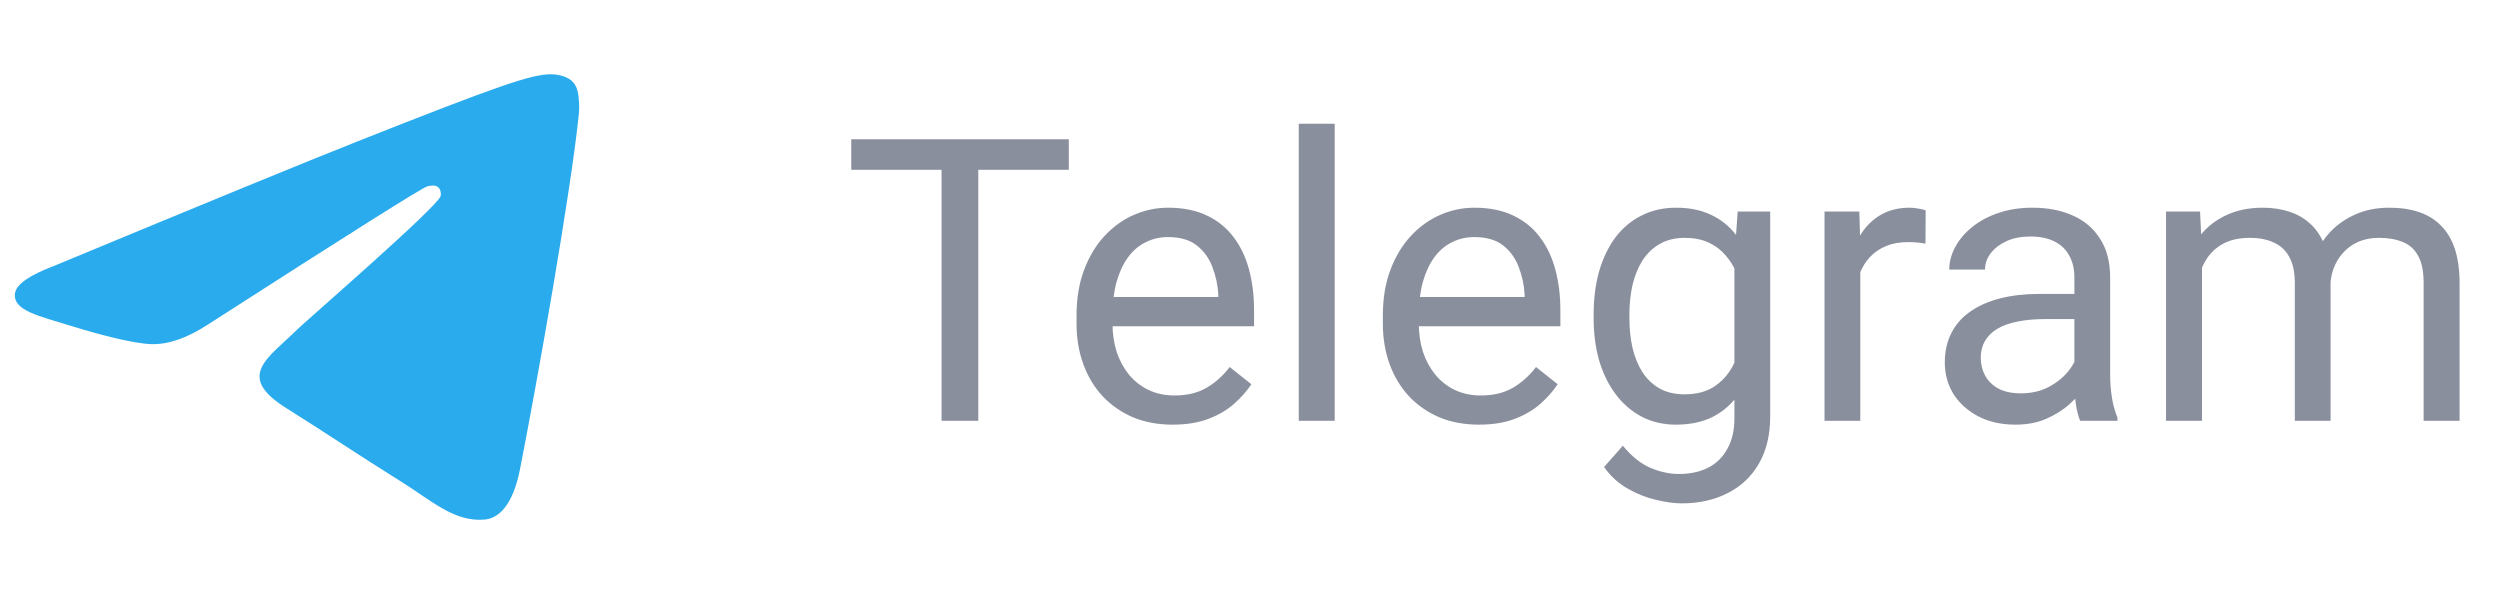 <?xml version="1.0" encoding="UTF-8"?> <svg xmlns="http://www.w3.org/2000/svg" width="101" height="24" viewBox="0 0 101 24" fill="none"> <path fill-rule="evenodd" clip-rule="evenodd" d="M2.167 10.749C8.287 8.209 12.368 6.534 14.411 5.725C20.241 3.415 21.452 3.013 22.242 3C22.416 2.997 22.804 3.038 23.056 3.233C23.268 3.397 23.326 3.619 23.354 3.774C23.382 3.93 23.417 4.285 23.39 4.562C23.073 7.724 21.706 15.399 21.011 18.941C20.717 20.439 20.137 20.942 19.576 20.991C18.357 21.098 17.431 20.224 16.25 19.486C14.402 18.332 13.359 17.614 11.565 16.488C9.492 15.187 10.836 14.472 12.017 13.303C12.326 12.997 17.698 8.342 17.802 7.92C17.815 7.867 17.827 7.67 17.704 7.566C17.582 7.462 17.401 7.498 17.27 7.526C17.084 7.566 14.133 9.425 8.414 13.102C7.576 13.65 6.817 13.917 6.137 13.903C5.388 13.888 3.946 13.5 2.874 13.168C1.559 12.761 0.514 12.545 0.605 11.854C0.653 11.494 1.173 11.125 2.167 10.749Z" fill="#2AABED"></path> <path d="M39.523 5.625V17H38.039V5.625H39.523ZM43.18 5.625V6.859H34.391V5.625H43.18ZM47.375 17.156C46.786 17.156 46.253 17.057 45.773 16.859C45.3 16.656 44.891 16.372 44.547 16.008C44.208 15.643 43.948 15.211 43.766 14.711C43.583 14.211 43.492 13.664 43.492 13.07V12.742C43.492 12.055 43.594 11.443 43.797 10.906C44 10.365 44.276 9.906 44.625 9.531C44.974 9.156 45.37 8.872 45.812 8.68C46.255 8.487 46.714 8.391 47.188 8.391C47.792 8.391 48.312 8.495 48.75 8.703C49.193 8.911 49.555 9.203 49.836 9.578C50.117 9.948 50.325 10.385 50.461 10.891C50.596 11.391 50.664 11.938 50.664 12.531V13.18H44.352V12H49.219V11.891C49.198 11.516 49.12 11.151 48.984 10.797C48.854 10.443 48.646 10.151 48.359 9.922C48.073 9.693 47.682 9.578 47.188 9.578C46.859 9.578 46.557 9.648 46.281 9.789C46.005 9.924 45.768 10.128 45.57 10.398C45.372 10.669 45.219 11 45.109 11.391C45 11.781 44.945 12.232 44.945 12.742V13.07C44.945 13.471 45 13.849 45.109 14.203C45.224 14.552 45.388 14.859 45.602 15.125C45.82 15.391 46.083 15.599 46.391 15.75C46.703 15.901 47.057 15.977 47.453 15.977C47.964 15.977 48.396 15.872 48.75 15.664C49.104 15.456 49.414 15.177 49.68 14.828L50.555 15.523C50.372 15.8 50.141 16.062 49.859 16.312C49.578 16.562 49.232 16.766 48.82 16.922C48.414 17.078 47.932 17.156 47.375 17.156ZM53.922 5V17H52.469V5H53.922ZM59.75 17.156C59.161 17.156 58.628 17.057 58.148 16.859C57.675 16.656 57.266 16.372 56.922 16.008C56.583 15.643 56.323 15.211 56.141 14.711C55.958 14.211 55.867 13.664 55.867 13.07V12.742C55.867 12.055 55.969 11.443 56.172 10.906C56.375 10.365 56.651 9.906 57 9.531C57.349 9.156 57.745 8.872 58.188 8.68C58.63 8.487 59.089 8.391 59.562 8.391C60.167 8.391 60.688 8.495 61.125 8.703C61.568 8.911 61.93 9.203 62.211 9.578C62.492 9.948 62.7 10.385 62.836 10.891C62.971 11.391 63.039 11.938 63.039 12.531V13.18H56.727V12H61.594V11.891C61.573 11.516 61.495 11.151 61.359 10.797C61.229 10.443 61.021 10.151 60.734 9.922C60.448 9.693 60.057 9.578 59.562 9.578C59.234 9.578 58.932 9.648 58.656 9.789C58.38 9.924 58.143 10.128 57.945 10.398C57.747 10.669 57.594 11 57.484 11.391C57.375 11.781 57.32 12.232 57.32 12.742V13.07C57.32 13.471 57.375 13.849 57.484 14.203C57.599 14.552 57.763 14.859 57.977 15.125C58.195 15.391 58.458 15.599 58.766 15.75C59.078 15.901 59.432 15.977 59.828 15.977C60.339 15.977 60.771 15.872 61.125 15.664C61.479 15.456 61.789 15.177 62.055 14.828L62.93 15.523C62.747 15.8 62.516 16.062 62.234 16.312C61.953 16.562 61.607 16.766 61.195 16.922C60.789 17.078 60.307 17.156 59.75 17.156ZM70.203 8.547H71.516V16.82C71.516 17.565 71.365 18.201 71.062 18.727C70.76 19.253 70.338 19.651 69.797 19.922C69.26 20.198 68.641 20.336 67.938 20.336C67.646 20.336 67.302 20.289 66.906 20.195C66.516 20.107 66.13 19.953 65.75 19.734C65.375 19.521 65.06 19.232 64.805 18.867L65.562 18.008C65.917 18.435 66.287 18.732 66.672 18.898C67.062 19.065 67.448 19.148 67.828 19.148C68.287 19.148 68.682 19.062 69.016 18.891C69.349 18.719 69.607 18.463 69.789 18.125C69.977 17.792 70.07 17.38 70.07 16.891V10.406L70.203 8.547ZM64.383 12.867V12.703C64.383 12.057 64.458 11.471 64.609 10.945C64.766 10.414 64.987 9.958 65.273 9.578C65.565 9.198 65.917 8.906 66.328 8.703C66.74 8.495 67.203 8.391 67.719 8.391C68.25 8.391 68.713 8.484 69.109 8.672C69.51 8.854 69.849 9.122 70.125 9.477C70.406 9.826 70.628 10.247 70.789 10.742C70.951 11.237 71.062 11.797 71.125 12.422V13.141C71.068 13.76 70.956 14.318 70.789 14.812C70.628 15.307 70.406 15.729 70.125 16.078C69.849 16.427 69.51 16.695 69.109 16.883C68.708 17.065 68.24 17.156 67.703 17.156C67.198 17.156 66.74 17.049 66.328 16.836C65.922 16.622 65.573 16.323 65.281 15.938C64.99 15.552 64.766 15.099 64.609 14.578C64.458 14.052 64.383 13.482 64.383 12.867ZM65.828 12.703V12.867C65.828 13.289 65.87 13.685 65.953 14.055C66.042 14.425 66.174 14.75 66.352 15.031C66.534 15.312 66.766 15.534 67.047 15.695C67.328 15.852 67.664 15.93 68.055 15.93C68.534 15.93 68.93 15.828 69.242 15.625C69.555 15.422 69.802 15.154 69.984 14.82C70.172 14.487 70.318 14.125 70.422 13.734V11.852C70.365 11.565 70.276 11.289 70.156 11.023C70.042 10.753 69.891 10.513 69.703 10.305C69.521 10.091 69.294 9.922 69.023 9.797C68.753 9.672 68.435 9.609 68.07 9.609C67.674 9.609 67.333 9.693 67.047 9.859C66.766 10.021 66.534 10.245 66.352 10.531C66.174 10.812 66.042 11.141 65.953 11.516C65.87 11.885 65.828 12.281 65.828 12.703ZM75.156 9.875V17H73.711V8.547H75.117L75.156 9.875ZM77.797 8.5L77.789 9.844C77.669 9.818 77.555 9.802 77.445 9.797C77.341 9.786 77.221 9.781 77.086 9.781C76.753 9.781 76.458 9.833 76.203 9.938C75.948 10.042 75.732 10.188 75.555 10.375C75.378 10.562 75.237 10.787 75.133 11.047C75.034 11.302 74.969 11.583 74.938 11.891L74.531 12.125C74.531 11.615 74.581 11.135 74.68 10.688C74.784 10.24 74.943 9.844 75.156 9.5C75.37 9.151 75.641 8.88 75.969 8.688C76.302 8.49 76.698 8.391 77.156 8.391C77.26 8.391 77.38 8.404 77.516 8.43C77.651 8.451 77.745 8.474 77.797 8.5ZM83.805 15.555V11.203C83.805 10.87 83.737 10.581 83.602 10.336C83.471 10.086 83.273 9.893 83.008 9.758C82.742 9.622 82.414 9.555 82.023 9.555C81.659 9.555 81.338 9.617 81.062 9.742C80.792 9.867 80.578 10.031 80.422 10.234C80.271 10.438 80.195 10.656 80.195 10.891H78.75C78.75 10.588 78.828 10.289 78.984 9.992C79.141 9.695 79.365 9.427 79.656 9.188C79.953 8.943 80.307 8.75 80.719 8.609C81.135 8.464 81.599 8.391 82.109 8.391C82.724 8.391 83.266 8.495 83.734 8.703C84.208 8.911 84.578 9.227 84.844 9.648C85.115 10.065 85.25 10.588 85.25 11.219V15.156C85.25 15.438 85.273 15.737 85.32 16.055C85.372 16.372 85.448 16.646 85.547 16.875V17H84.039C83.966 16.833 83.909 16.612 83.867 16.336C83.826 16.055 83.805 15.794 83.805 15.555ZM84.055 11.875L84.07 12.891H82.609C82.198 12.891 81.831 12.925 81.508 12.992C81.185 13.055 80.914 13.151 80.695 13.281C80.477 13.412 80.31 13.575 80.195 13.773C80.081 13.966 80.023 14.193 80.023 14.453C80.023 14.719 80.083 14.961 80.203 15.18C80.323 15.398 80.503 15.573 80.742 15.703C80.987 15.828 81.287 15.891 81.641 15.891C82.083 15.891 82.474 15.797 82.812 15.609C83.151 15.422 83.419 15.193 83.617 14.922C83.82 14.651 83.93 14.388 83.945 14.133L84.562 14.828C84.526 15.047 84.427 15.289 84.266 15.555C84.104 15.82 83.888 16.076 83.617 16.32C83.352 16.56 83.034 16.76 82.664 16.922C82.299 17.078 81.888 17.156 81.43 17.156C80.857 17.156 80.354 17.044 79.922 16.82C79.495 16.596 79.162 16.297 78.922 15.922C78.688 15.542 78.57 15.117 78.57 14.648C78.57 14.195 78.659 13.797 78.836 13.453C79.013 13.104 79.268 12.815 79.602 12.586C79.935 12.352 80.336 12.175 80.805 12.055C81.273 11.935 81.797 11.875 82.375 11.875H84.055ZM88.961 10.227V17H87.508V8.547H88.883L88.961 10.227ZM88.664 12.453L87.992 12.43C87.997 11.852 88.073 11.318 88.219 10.828C88.365 10.333 88.581 9.904 88.867 9.539C89.154 9.174 89.51 8.893 89.938 8.695C90.365 8.492 90.859 8.391 91.422 8.391C91.818 8.391 92.182 8.448 92.516 8.562C92.849 8.672 93.138 8.846 93.383 9.086C93.628 9.326 93.818 9.633 93.953 10.008C94.088 10.383 94.156 10.836 94.156 11.367V17H92.711V11.438C92.711 10.995 92.635 10.641 92.484 10.375C92.338 10.109 92.13 9.917 91.859 9.797C91.588 9.672 91.271 9.609 90.906 9.609C90.479 9.609 90.122 9.685 89.836 9.836C89.549 9.987 89.32 10.195 89.148 10.461C88.977 10.727 88.852 11.031 88.773 11.375C88.701 11.713 88.664 12.073 88.664 12.453ZM94.141 11.656L93.172 11.953C93.177 11.49 93.253 11.044 93.398 10.617C93.549 10.19 93.766 9.81 94.047 9.477C94.333 9.143 94.685 8.88 95.102 8.688C95.518 8.49 95.995 8.391 96.531 8.391C96.984 8.391 97.385 8.451 97.734 8.57C98.088 8.69 98.385 8.875 98.625 9.125C98.87 9.37 99.055 9.685 99.18 10.07C99.305 10.456 99.367 10.914 99.367 11.445V17H97.914V11.43C97.914 10.956 97.838 10.588 97.688 10.328C97.542 10.062 97.333 9.878 97.062 9.773C96.797 9.664 96.479 9.609 96.109 9.609C95.792 9.609 95.51 9.664 95.266 9.773C95.021 9.883 94.815 10.034 94.648 10.227C94.482 10.414 94.354 10.63 94.266 10.875C94.182 11.12 94.141 11.38 94.141 11.656Z" fill="#8A8F9D"></path> </svg> 
